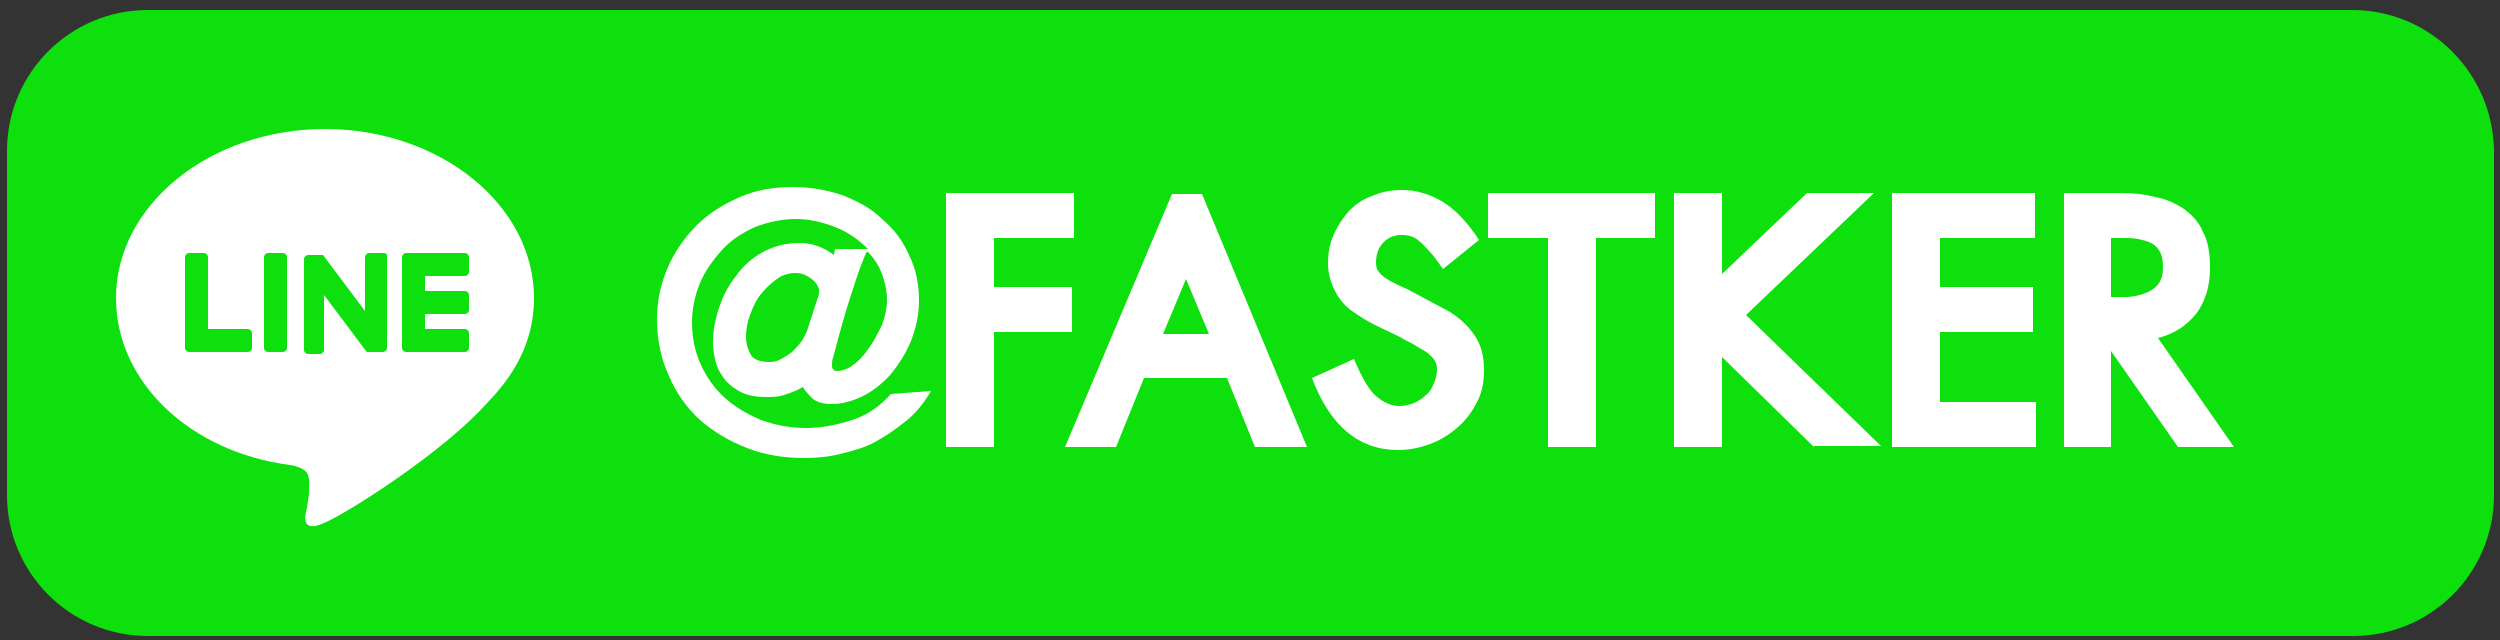 <?xml version="1.0" encoding="utf-8"?>
<!-- Generator: Adobe Illustrator 25.2.1, SVG Export Plug-In . SVG Version: 6.00 Build 0)  -->
<svg version="1.1" id="Layer_1" xmlns="http://www.w3.org/2000/svg" xmlns:xlink="http://www.w3.org/1999/xlink" x="0px" y="0px"
	 viewBox="0 0 250 64" style="enable-background:new 0 0 250 64;" xml:space="preserve">
<rect x="0" y="0" width="250" height="64" fill="#333333" stroke="none"/>
<style type="text/css">
	.st0{fill:#0EE00E;}
	.st1{fill:#FFFFFF;}
</style>
<path class="st0" d="M235.2,1h-1.6l0,0H41.3l0,0H14.8C7,1,0.7,7.3,0.7,15.1v34.4c0,7.8,6.3,14.1,14.1,14.1h26.6h7.8h184.5l0,0h1.6
	c7.8,0,14.1-6.3,14.1-14.1V15.1C249.3,7.3,243,1,235.2,1z"/>
<path class="st1" d="M53.4,29.8c0-9.3-9.4-16.9-20.9-16.9s-20.9,7.6-20.9,16.9c0,8.4,7.4,15.4,17.4,16.7c0.7,0.1,1.6,0.4,1.8,1
	c0.2,0.5,0.1,1.4,0.1,1.9c0,0-0.2,1.5-0.3,1.8c-0.1,0.5-0.4,2.1,1.8,1.1c2.2-0.9,12-7.1,16.4-12.1l0,0C52,36.9,53.4,33.5,53.4,29.8z
	"/>
<path class="st0" d="M46.5,35.2h-5.9c-0.2,0-0.4-0.2-0.4-0.4l0,0l0,0v-9.1l0,0l0,0c0-0.2,0.2-0.4,0.4-0.4h5.9c0.2,0,0.4,0.2,0.4,0.4
	v1.5c0,0.2-0.2,0.4-0.4,0.4h-4v1.5h4c0.2,0,0.4,0.2,0.4,0.4V31c0,0.2-0.2,0.4-0.4,0.4h-4v1.5h4c0.2,0,0.4,0.2,0.4,0.4v1.5
	C46.9,35,46.7,35.2,46.5,35.2L46.5,35.2z"/>
<path class="st0" d="M24.8,35.2c0.2,0,0.4-0.2,0.4-0.4v-1.5c0-0.2-0.2-0.4-0.4-0.4h-4v-7.2c0-0.2-0.2-0.4-0.4-0.4h-1.5
	c-0.2,0-0.4,0.2-0.4,0.4v9.1l0,0l0,0c0,0.2,0.2,0.4,0.4,0.4L24.8,35.2L24.8,35.2z"/>
<path class="st0" d="M26.8,25.3h1.5c0.2,0,0.4,0.2,0.4,0.4v9.1c0,0.2-0.2,0.4-0.4,0.4h-1.5c-0.2,0-0.4-0.2-0.4-0.4v-9.1
	C26.4,25.5,26.6,25.3,26.8,25.3z"/>
<path class="st0" d="M38.4,25.3h-1.5c-0.2,0-0.4,0.2-0.4,0.4v5.4l-4.2-5.6l0,0l0,0l0,0l0,0l0,0l0,0l0,0l0,0l0,0l0,0l0,0l0,0l0,0l0,0
	l0,0l0,0l0,0h-1.5c-0.2,0-0.4,0.2-0.4,0.4V35c0,0.2,0.2,0.4,0.4,0.4H32c0.2,0,0.4-0.2,0.4-0.4v-5.5l4.2,5.6l0.1,0.1l0,0l0,0l0,0l0,0
	l0,0l0,0l0,0l0,0h0.1h1.5c0.2,0,0.4-0.2,0.4-0.4v-9.1C38.8,25.5,38.6,25.3,38.4,25.3L38.4,25.3z"/>
<g>
	<path class="st1" d="M93.1,39.1c-0.7,1.2-1.5,2.2-2.5,3s-2,1.5-3.1,2.1s-2.3,0.9-3.5,1.2s-2.4,0.4-3.6,0.4c-2,0-3.9-0.3-5.7-1
		c-1.8-0.7-3.3-1.6-4.7-2.8c-1.3-1.2-2.4-2.7-3.1-4.4c-0.8-1.7-1.2-3.6-1.2-5.7c0-1.9,0.4-3.6,1.1-5.2s1.7-3,2.9-4.2
		c1.2-1.2,2.7-2.1,4.3-2.8c1.6-0.7,3.4-1,5.3-1c1.7,0,3.4,0.3,4.9,0.8c1.5,0.6,2.9,1.3,4,2.4c1.2,1,2.1,2.2,2.7,3.6
		c0.7,1.4,1,2.9,1,4.6c0,1.4-0.3,2.7-0.8,4c-0.5,1.2-1.2,2.3-2,3.3c-0.8,0.9-1.8,1.7-2.8,2.2s-2.1,0.8-3.1,0.8c-0.9,0-1.6-0.2-2-0.6
		c-0.4-0.4-0.7-0.7-0.9-1.1c-0.7,0.4-1.3,0.6-1.9,0.8s-1.2,0.2-1.8,0.2c-0.9,0-1.6-0.1-2.3-0.4c-0.7-0.3-1.2-0.7-1.7-1.2
		c-0.4-0.5-0.8-1.1-1-1.8s-0.3-1.4-0.3-2.1c0-1.1,0.2-2.2,0.6-3.4c0.4-1.2,0.9-2.2,1.7-3.2c0.7-1,1.6-1.8,2.7-2.4s2.3-0.9,3.7-0.9
		c1.2,0,2.3,0.4,3.4,1.2l0.1-0.6h3.3c-0.9-0.9-2-1.7-3.3-2.2s-2.6-0.8-3.9-0.8c-1.4,0-2.8,0.3-4.1,0.8c-1.3,0.6-2.4,1.3-3.3,2.3
		s-1.7,2.1-2.2,3.3c-0.5,1.2-0.8,2.6-0.8,3.9c0,1.6,0.3,3,0.9,4.3s1.4,2.4,2.4,3.3c1,0.9,2.2,1.6,3.6,2.2c1.4,0.5,2.9,0.8,4.5,0.8
		c1.5,0,3.1-0.3,4.6-0.8c1.6-0.5,2.8-1.4,3.9-2.6L93.1,39.1z M81.9,29.4c0-0.1,0-0.3,0-0.5c-0.1-0.2-0.2-0.5-0.4-0.7
		c-0.2-0.2-0.4-0.4-0.8-0.6c-0.3-0.2-0.7-0.3-1.2-0.3c-0.6,0-1.3,0.2-1.8,0.6c-0.6,0.4-1.1,0.9-1.6,1.5s-0.8,1.3-1.1,2.1
		c-0.3,0.8-0.4,1.5-0.4,2.2s0.2,1.3,0.5,1.8s1,0.7,1.9,0.7c0.4,0,0.8-0.1,1.1-0.3c0.4-0.2,0.7-0.4,1.1-0.7c0.3-0.3,0.6-0.6,0.9-1
		s0.4-0.7,0.6-1.1L81.9,29.4z M86.2,26.3c-0.3,0.7-0.6,1.7-1.1,3.2s-1.1,3.6-1.8,6.3c-0.1,0.2-0.1,0.5-0.1,0.8s0.2,0.5,0.5,0.5
		c0.5,0,1.1-0.2,1.6-0.6c0.6-0.4,1.1-1,1.6-1.7s0.9-1.5,1.3-2.3c0.3-0.8,0.5-1.7,0.5-2.5c0-0.9-0.2-1.8-0.5-2.6
		c-0.3-0.8-0.8-1.6-1.4-2.2C86.7,25,86.5,25.5,86.2,26.3z"/>
	<path class="st1" d="M99.4,23.8v4.9h7.8v4.5h-7.8v11.5h-4.8V19.3h12.8v4.5H99.4z"/>
	<path class="st1" d="M125.5,44.7l-2.8-6.9h-8.3l-2.8,6.9h-5.1l10.7-25.3h3l10.5,25.3H125.5z M118.6,27.9l-2.3,5.5h4.6L118.6,27.9z"
		/>
	<path class="st1" d="M148.4,37c0,1.2-0.2,2.3-0.7,3.2c-0.5,1-1.1,1.8-1.9,2.5c-0.8,0.7-1.7,1.3-2.8,1.7s-2.1,0.6-3.2,0.6
		c-3.9,0-6.8-2.4-8.6-7.2l4.2-1.9c0.8,1.9,1.5,3.1,2.2,3.7c0.7,0.6,1.5,1,2.3,1c0.5,0,1-0.1,1.5-0.3s0.9-0.5,1.2-0.8
		c0.4-0.3,0.6-0.7,0.8-1.2c0.2-0.4,0.3-0.9,0.3-1.4c0-0.4-0.1-0.7-0.4-1.1c-0.3-0.3-0.6-0.6-1-0.8s-0.8-0.5-1.2-0.7
		s-0.8-0.4-1.1-0.6c-0.8-0.4-1.7-0.8-2.5-1.2s-1.6-0.9-2.3-1.4s-1.3-1.2-1.7-2s-0.7-1.7-0.7-2.8c0-1.1,0.2-2,0.6-2.9
		c0.4-0.9,0.9-1.6,1.5-2.3c0.7-0.7,1.4-1.2,2.3-1.5c0.9-0.4,1.9-0.6,3-0.6c1.4,0,2.8,0.4,4.1,1.2c1.3,0.8,2.5,2.1,3.6,3.8l-3.6,2.9
		c-0.5-0.7-0.9-1.3-1.3-1.7c-0.4-0.4-0.7-0.8-1.1-1.1c-0.3-0.3-0.6-0.4-0.9-0.5c-0.3-0.1-0.6-0.1-0.9-0.1c-0.7,0-1.4,0.3-1.8,0.8
		c-0.5,0.5-0.7,1.2-0.7,2c0,0.4,0.1,0.7,0.3,0.9c0.2,0.3,0.5,0.5,0.8,0.7s0.7,0.4,1.1,0.6c0.4,0.2,0.7,0.3,0.9,0.4l4.3,2.3
		c1.1,0.7,1.9,1.5,2.5,2.4C148.1,34.5,148.4,35.6,148.4,37z"/>
	<path class="st1" d="M159.6,23.8v20.9h-4.8V23.8h-6v-4.5h16.7v4.5H159.6z"/>
	<path class="st1" d="M181.4,44.7l-9.2-9v9h-4.8V19.3h4.8v8.1l8.5-8.1h6.7l-12.8,12.2l13.5,13.1h-6.7V44.7z"/>
	<path class="st1" d="M189.2,44.7V19.3h14.3v4.5H194v4.9h9.3v4.5H194v7h9.6v4.5C203.6,44.7,189.2,44.7,189.2,44.7z"/>
	<path class="st1" d="M217.8,44.7l-6.7-9.6v9.6h-4.7V19.3h5.6c1.2,0,2.4,0.1,3.5,0.4c1.1,0.2,2,0.6,2.9,1.2c0.8,0.6,1.5,1.3,1.9,2.3
		c0.5,0.9,0.7,2.1,0.7,3.6c0,1.9-0.5,3.4-1.4,4.6c-1,1.2-2.2,2-3.8,2.4l7.6,10.9C223.4,44.7,217.8,44.7,217.8,44.7z M216.3,26.7
		c0-0.6-0.1-1.2-0.3-1.5c-0.2-0.4-0.5-0.7-0.9-0.9c-0.4-0.2-0.8-0.3-1.3-0.4s-1-0.1-1.5-0.1h-1.2v5.9h1.3c1,0,1.8-0.2,2.6-0.6
		C215.9,28.6,216.3,27.9,216.3,26.7z"/>
</g>
</svg>
